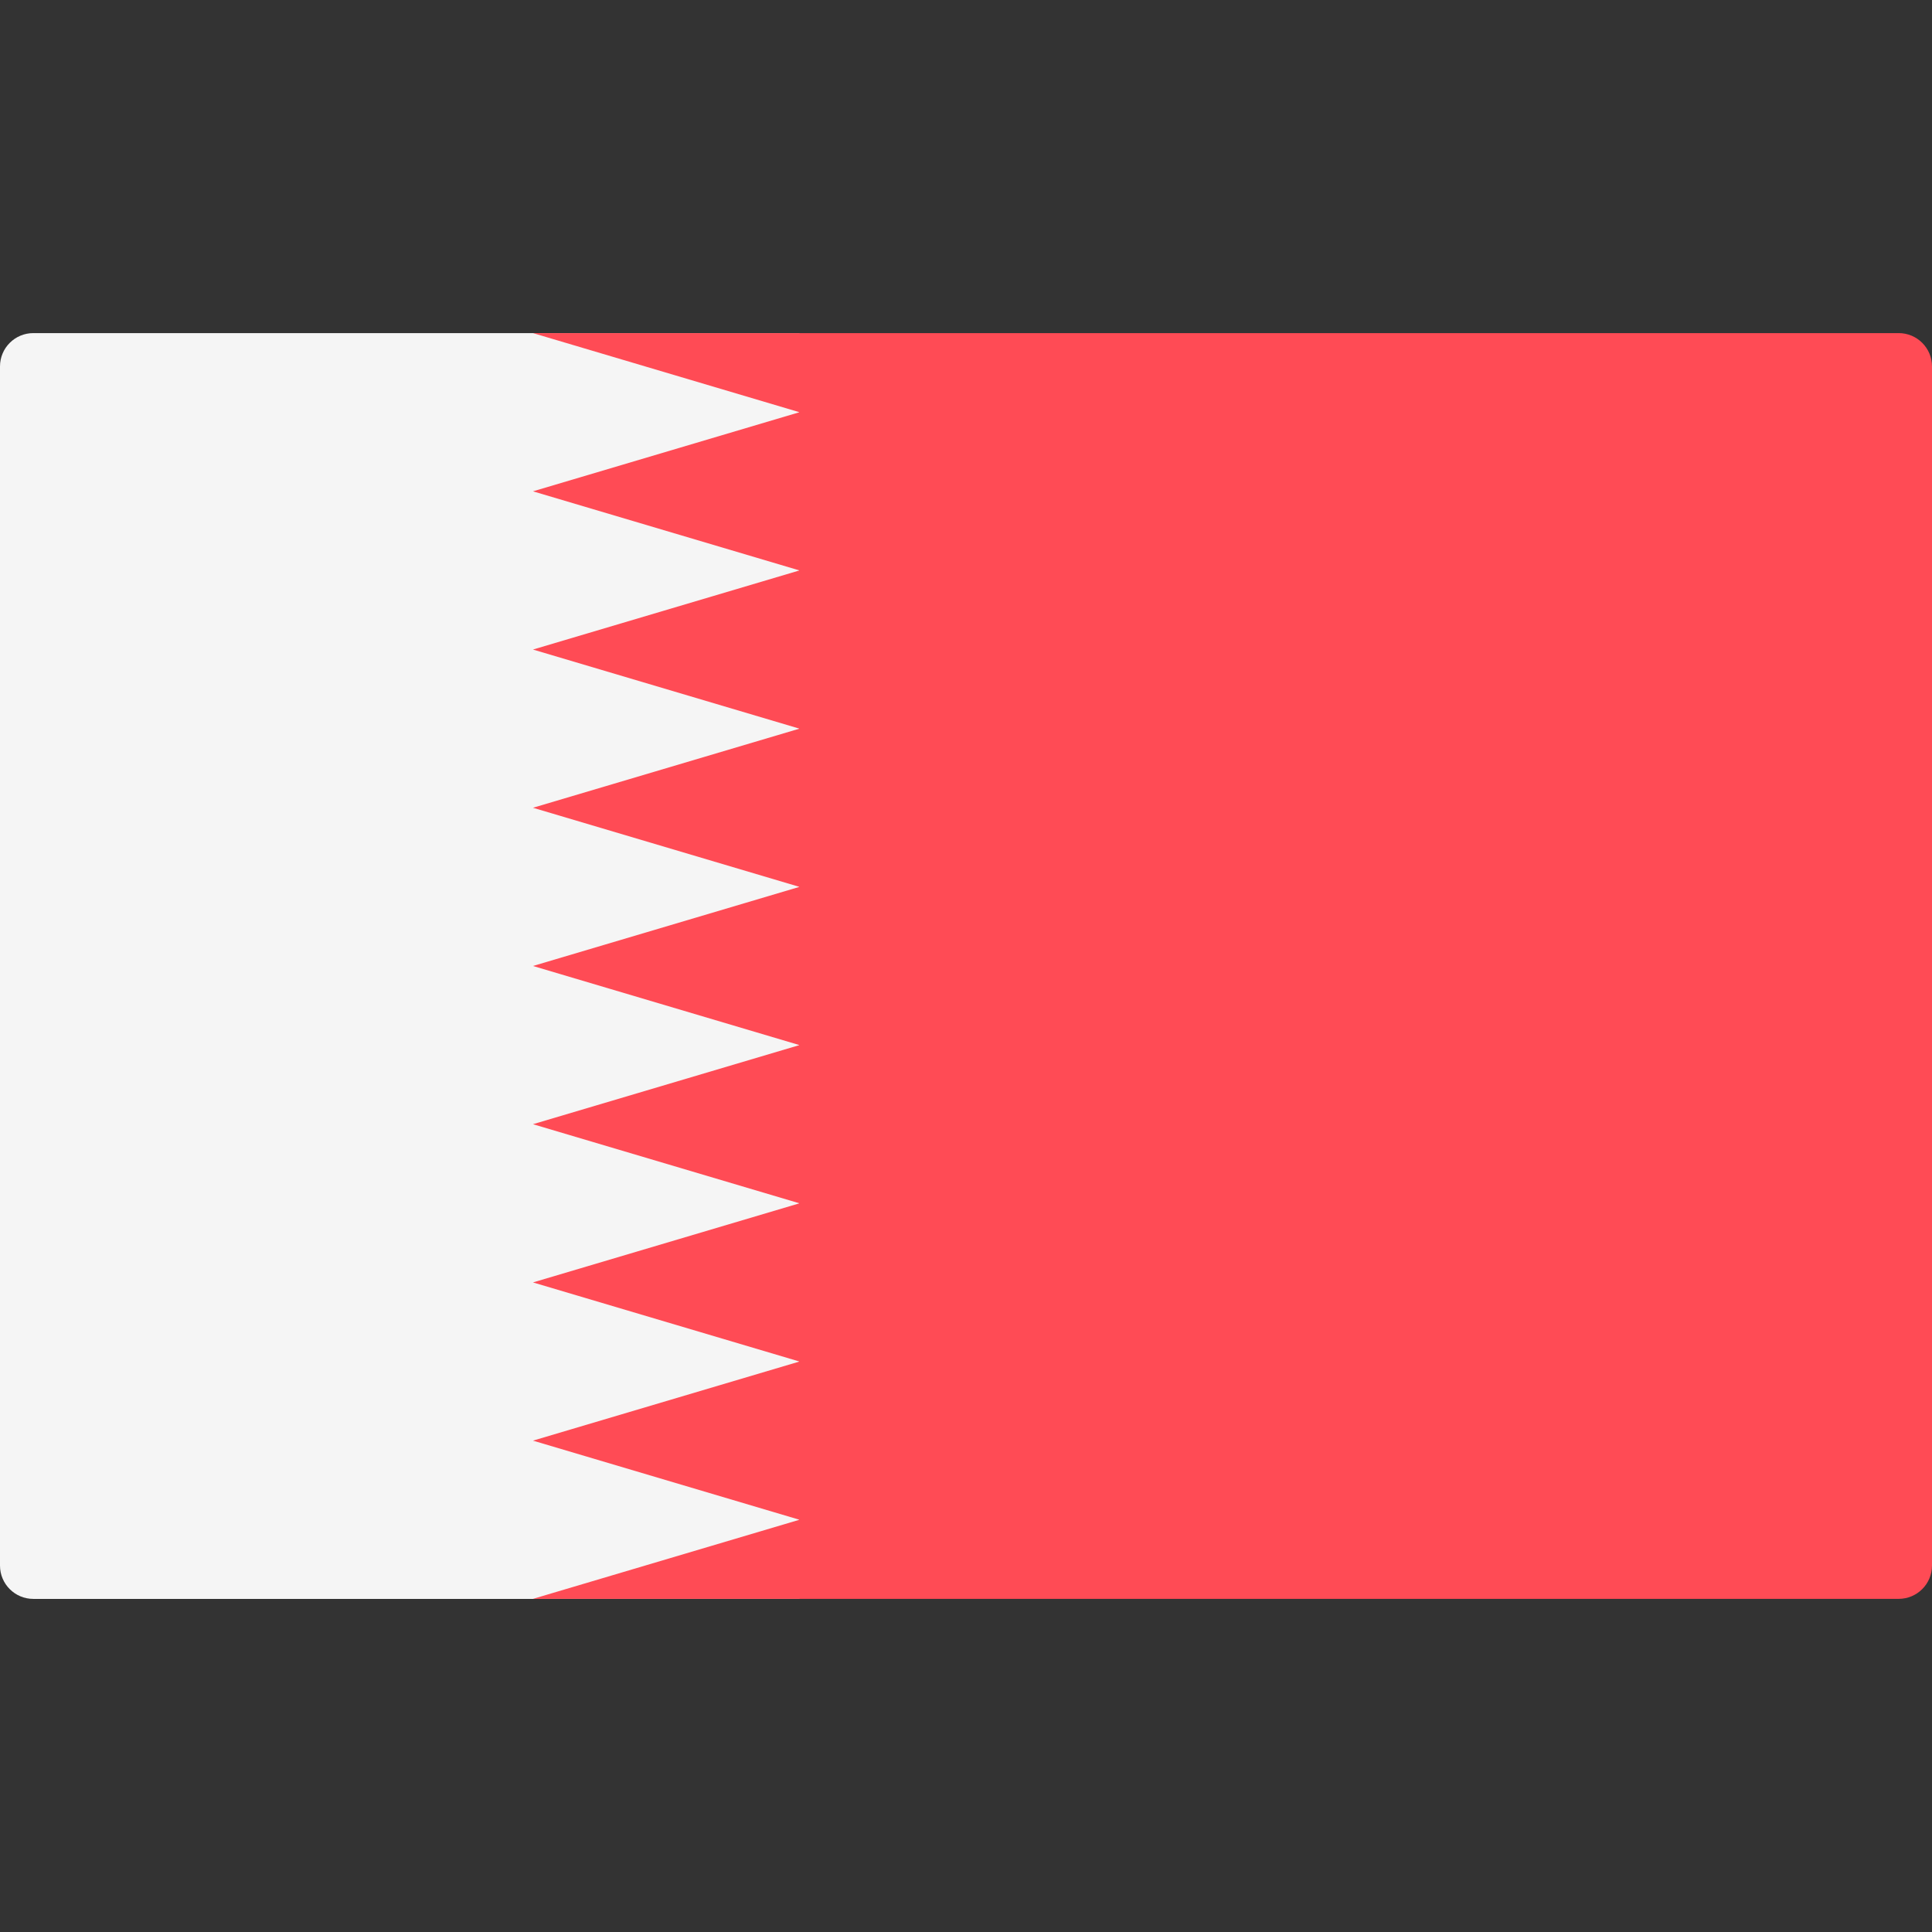 <?xml version="1.0" encoding="iso-8859-1"?>
<!-- Generator: Adobe Illustrator 19.0.0, SVG Export Plug-In . SVG Version: 6.00 Build 0)  -->
<svg xmlns="http://www.w3.org/2000/svg" xmlns:xlink="http://www.w3.org/1999/xlink" version="1.1" id="Layer_1" x="0px" y="0px" viewBox="0 0 511.999 511.999" style="enable-background:new 0 0 511.999 511.999;" xml:space="preserve">
<rect x="0" y="0" width="511.999" height="511.999" fill="#333333" stroke="none"/>
<path style="fill:#F5F5F5;" d="M211.862,423.724H8.828c-4.875,0-8.828-3.953-8.828-8.828V97.104c0-4.875,3.953-8.828,8.828-8.828  h203.034V423.724z"/>
<path style="fill:#FF4B55;" d="M141.241,88.277l70.621,20.965l-70.621,20.965l70.621,20.965l-70.621,20.965l70.621,20.965  l-70.621,20.965l70.621,20.965l-70.621,20.965l70.621,20.965l-70.621,20.965l70.621,20.965l-70.621,20.965l70.621,20.965  l-70.621,20.965l70.621,20.965l-70.621,20.965h361.93c4.875,0,8.828-3.953,8.828-8.828V97.104c0-4.875-3.953-8.828-8.828-8.828  h-361.93V88.277z"/>
<g>
</g>
<g>
</g>
<g>
</g>
<g>
</g>
<g>
</g>
<g>
</g>
<g>
</g>
<g>
</g>
<g>
</g>
<g>
</g>
<g>
</g>
<g>
</g>
<g>
</g>
<g>
</g>
<g>
</g>
</svg>
